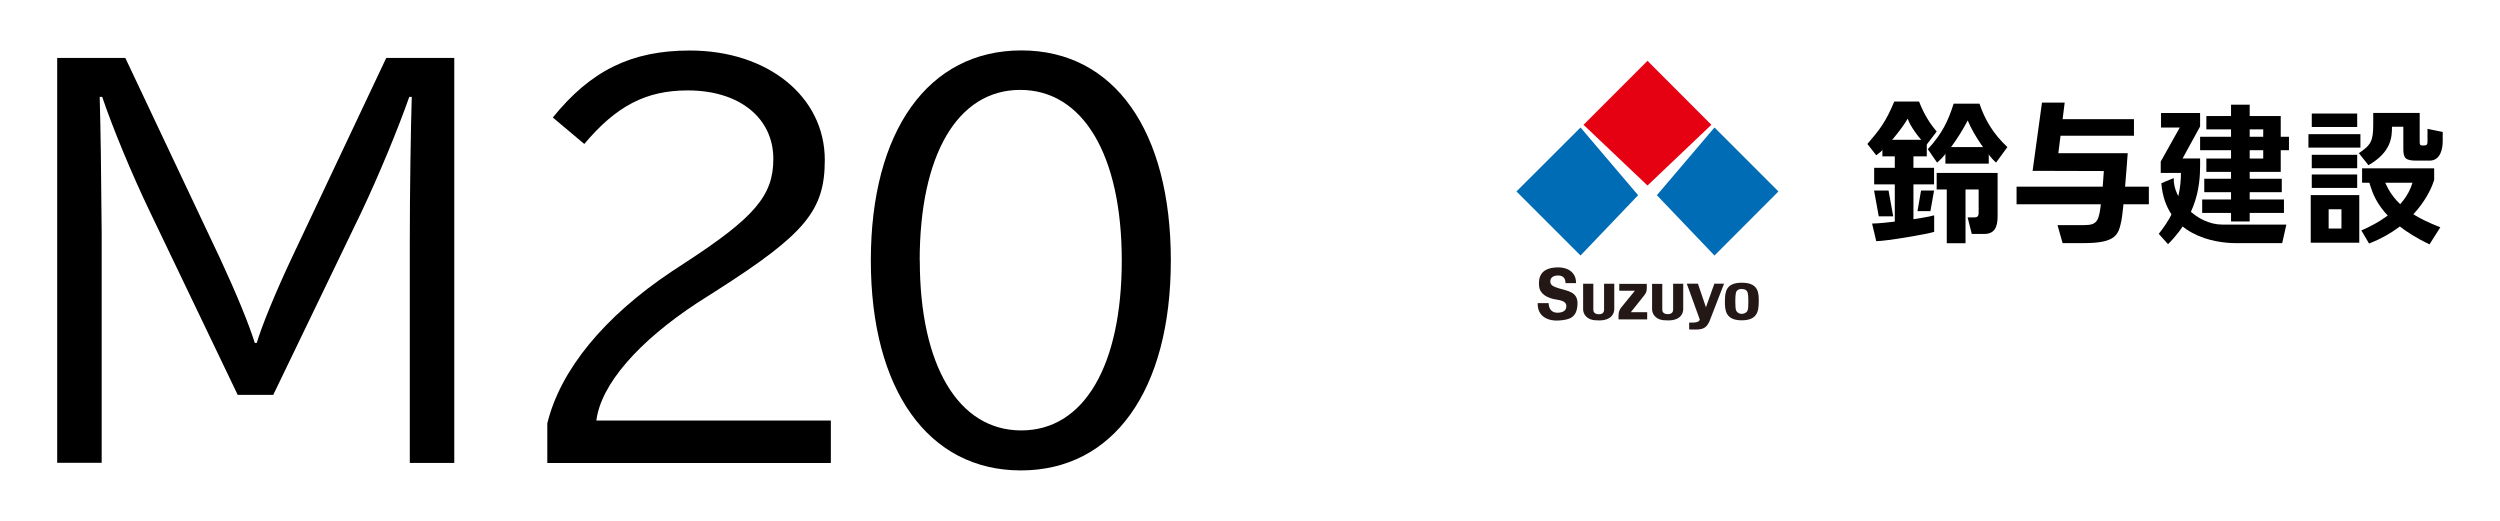 <?xml version="1.0" encoding="UTF-8"?><svg id="_レイヤー_1" xmlns="http://www.w3.org/2000/svg" viewBox="0 0 240 50"><defs><style>.cls-1{fill:#231815;}.cls-2{fill:#006cb6;}.cls-3{fill:#e50012;}</style></defs><path d="M12.03,5.56l9.12,19.3c1.58,3.41,2.74,6.24,3.31,8.06h.19c.48-1.63,1.78-4.8,3.31-8.06l9.12-19.3h6.53v38.88h-4.27v-21.17c0-4.9.1-11.28.19-13.97h-.24c-1.06,3.02-2.88,7.44-4.61,11.09l-8.45,17.52h-3.41l-8.4-17.52c-1.78-3.7-3.6-8.11-4.61-11.09h-.24c.1,3.46.14,7.2.19,13.1v22.03h-4.27V5.56h6.53Z"/><path d="M52.54,40.65c1.25-5.14,5.47-10.27,11.95-14.59l1.25-.82c6.72-4.37,8.5-6.48,8.5-9.98,0-3.94-3.26-6.58-8.21-6.58-4.03,0-6.86,1.49-9.94,5.14l-3.02-2.54c3.65-4.51,7.54-6.43,13.15-6.43,7.49,0,12.96,4.42,12.96,10.51,0,4.85-1.87,7.1-10.46,12.58l-1.73,1.1c-5.71,3.74-9.31,7.87-9.74,11.33h22.51v4.08h-27.22v-3.79Z"/><path d="M112.4,25c0,12.48-5.52,20.16-14.4,20.16s-14.4-7.73-14.4-20.16,5.52-20.16,14.45-20.16,14.35,7.73,14.35,20.16ZM88.3,25c0,10.08,3.7,16.32,9.74,16.32s9.65-6.24,9.65-16.32-3.7-16.37-9.75-16.37-9.65,6.29-9.65,16.37Z"/><path d="M179.27,13.82c1.19-1.39,1.74-2.07,2.58-4.07h2.38c.5,1.29,1.1,2.18,1.69,2.88l-.99,1.29c-.7-.6-1.59-1.88-1.79-2.53-.54.94-2.03,2.83-3.02,3.52l-.85-1.09Z"/><path d="M185.07,14.32c1.39-1.49,1.98-2.78,2.48-4.37h2.48c.5,1.49,1.29,2.88,2.68,4.17l-1.09,1.49c-.69-.6-2.12-2.56-2.72-4.05-.4.79-1.65,2.95-2.94,4.05l-.89-1.29Z"/><rect x="180.71" y="13.42" width="4.26" height="1.59"/><rect x="186.76" y="14.12" width="4.16" height="1.59"/><rect x="179.92" y="16.11" width="5.75" height="1.59"/><rect x="181.9" y="14.71" width="1.79" height="7.24"/><polygon points="181.75 20.77 181.3 18.29 179.91 18.29 180.36 20.77 181.75 20.77"/><polygon points="184.08 20.27 184.42 18.29 185.67 18.29 185.32 20.27 184.08 20.27"/><path d="M179.72,21.46l.4,1.69c.99,0,4.96-.69,5.56-.89v-1.59c-1,.3-4.91.79-5.95.79Z"/><path d="M189.96,18.19h-4.04v-1.59h5.85v4.17c0,1.04-.3,1.69-1.29,1.69h-1.19l-.4-1.59h.59c.3,0,.47-.05.47-.45v-2.23Z"/><rect x="186.89" y="17.89" width="1.8" height="5.46"/><rect x="197.03" y="11.44" width="7.83" height="1.59"/><path d="M201.97,16.42l-6.84-.02.9-6.55h2.18l-.61,4.86h6.66c-.1,1.39-.4,5.36-.6,6.45-.29,1.39-.5,2.18-3.67,2.18h-1.98l-.49-1.73h2.58c1.29,0,1.42-.45,1.62-2.34.14-.97.16-1.79.25-2.86Z"/><rect x="193.59" y="17.92" width="12.7" height="1.69"/><polygon points="211.81 15.22 217.27 15.22 217.27 12.42 211.81 12.42 211.81 11.14 218.95 11.14 218.95 16.5 211.81 16.5 211.81 15.22"/><rect x="211.21" y="13.13" width="8.53" height="1.29"/><rect x="211.61" y="17.16" width="7.44" height="1.29"/><rect x="211.41" y="19.15" width="7.85" height="1.29"/><rect x="214.18" y="10.05" width="1.79" height="11.21"/><path d="M207.47,10.85h3.74v1.29l-1.68,3.07h1.68c0,1.59.2,4.96-3.08,8.23l-.89-.99c.84-1.09,2.13-2.78,2.13-5.85h-1.94v-1.09l1.83-3.27h-1.8v-1.39Z"/><path d="M207.49,17.59l1.19-.5c-.1,1.99,2.18,4.47,4.66,4.47h6.15l-.4,1.78h-4.46c-1.98,0-6.75-.7-7.14-5.75Z"/><rect x="221.93" y="10.9" width="4.36" height="1.29"/><rect x="221.93" y="14.86" width="4.36" height="1.29"/><rect x="221.61" y="12.88" width="4.99" height="1.29"/><rect x="221.93" y="16.75" width="4.36" height="1.29"/><path d="M221.83,18.73v4.57h4.66v-4.57h-4.66ZM224.78,21.94h-1.23v-1.85h1.23v1.85Z"/><path d="M226.44,14.71c1.19-.79,1.39-1.19,1.39-2.78v-1.09h4.46v2.78c0,.3.05.35.35.35.35,0,.4-.1.4-.4v-1.2l1.46.3v.89c0,.74-.22,1.86-1.26,1.86h-1.26c-1.04,0-1.26-.22-1.26-1.12v-2.13h-1.09c0,.93-.03,2.42-2.26,3.69l-.92-1.16Z"/><path d="M226.76,17.54v-1.38h6.92v1.12c-.37,1.19-1.86,4.39-6.25,6.1l-.74-1.26c1.41-.6,4.17-2.05,4.91-4.58h-4.83Z"/><path d="M227.43,17.43c.3.97.82,3.65,5.8,6.03l1.04-1.64c-2.09-.82-4.52-2.01-5.41-4.62l-1.43.22Z"/><path class="cls-1" d="M147.62,29.11c-.04,1.34,1.09,1.72,2,1.66,1.04-.07,1.76-.25,1.82-1.56.06-1.23-1.02-1.28-1.72-1.51-.49-.16-.92-.27-.89-.72.02-.31.24-.5.66-.53.43-.03.8.14.8.73.39,0,.37,0,1.01,0,.02-.94-.67-1.55-1.85-1.51-1.51.06-1.78.91-1.7,1.8.07.71.72,1.16,1.73,1.3.79.12.93.38.88.73-.04.34-.36.51-.81.52-.63.02-.87-.42-.88-.92-.46,0-1.07,0-1.07,0Z"/><path class="cls-1" d="M151.98,27.23s0,1.68,0,2.46c0,.38.23.79.73.97.22.08.49.1.81.1,1.19,0,1.45-.68,1.45-1.09,0-.63,0-2.43,0-2.43h-.98s0,2.14,0,2.5-.29.43-.51.43c-.2,0-.52-.08-.52-.43v-2.5h-.97Z"/><path class="cls-1" d="M158.6,27.23s0,1.68,0,2.46c0,.38.24.79.73.97.22.08.49.1.81.1,1.14,0,1.45-.61,1.45-1.09,0-.63,0-2.43,0-2.43h-.97s0,2.13,0,2.49-.31.43-.52.43c-.2,0-.52-.08-.52-.42v-2.49h-.97Z"/><path class="cls-1" d="M155.45,27.23v.68s1.5,0,1.5,0c0,0-1.18,1.45-1.34,1.64-.05.06-.16.24-.21.48-.03.15-.02.37-.02.63h2.75v-.69s-1.57,0-1.57,0c0,0,1.1-1.38,1.33-1.67.09-.12.16-.25.18-.4.04-.22.02-.46.02-.65h-2.65Z"/><path class="cls-1" d="M161.93,27.23h1.07l.77,2.27.81-2.27h.93l-1.41,3.64c-.4.86-.92.77-1.94.76v-.66c.35,0,.94.04,1.02-.29l-1.25-3.45Z"/><path class="cls-1" d="M168.84,28.93c0,.99-.16,1.82-1.64,1.82-1.59,0-1.61-1.03-1.61-1.82,0-.94.12-1.79,1.62-1.79,1.65,0,1.63,1.02,1.63,1.79ZM167.21,27.74c-.24,0-.37.07-.47.18-.08.09-.15.26-.15,1,0,.33.01.79.1.93.14.23.36.28.53.28s.41-.08.53-.28c.09-.17.09-.6.09-.92,0-.09,0-.67-.07-.86-.12-.31-.4-.32-.55-.32Z"/><polygon class="cls-2" points="170.73 18.38 164.59 24.53 159.06 18.74 164.59 12.24 170.73 18.38"/><polygon class="cls-2" points="145.58 18.38 151.73 24.53 157.26 18.74 151.73 12.24 145.58 18.38"/><polygon class="cls-3" points="164.29 11.98 158.16 17.81 152.02 11.98 158.16 5.84 164.29 11.98"/></svg>